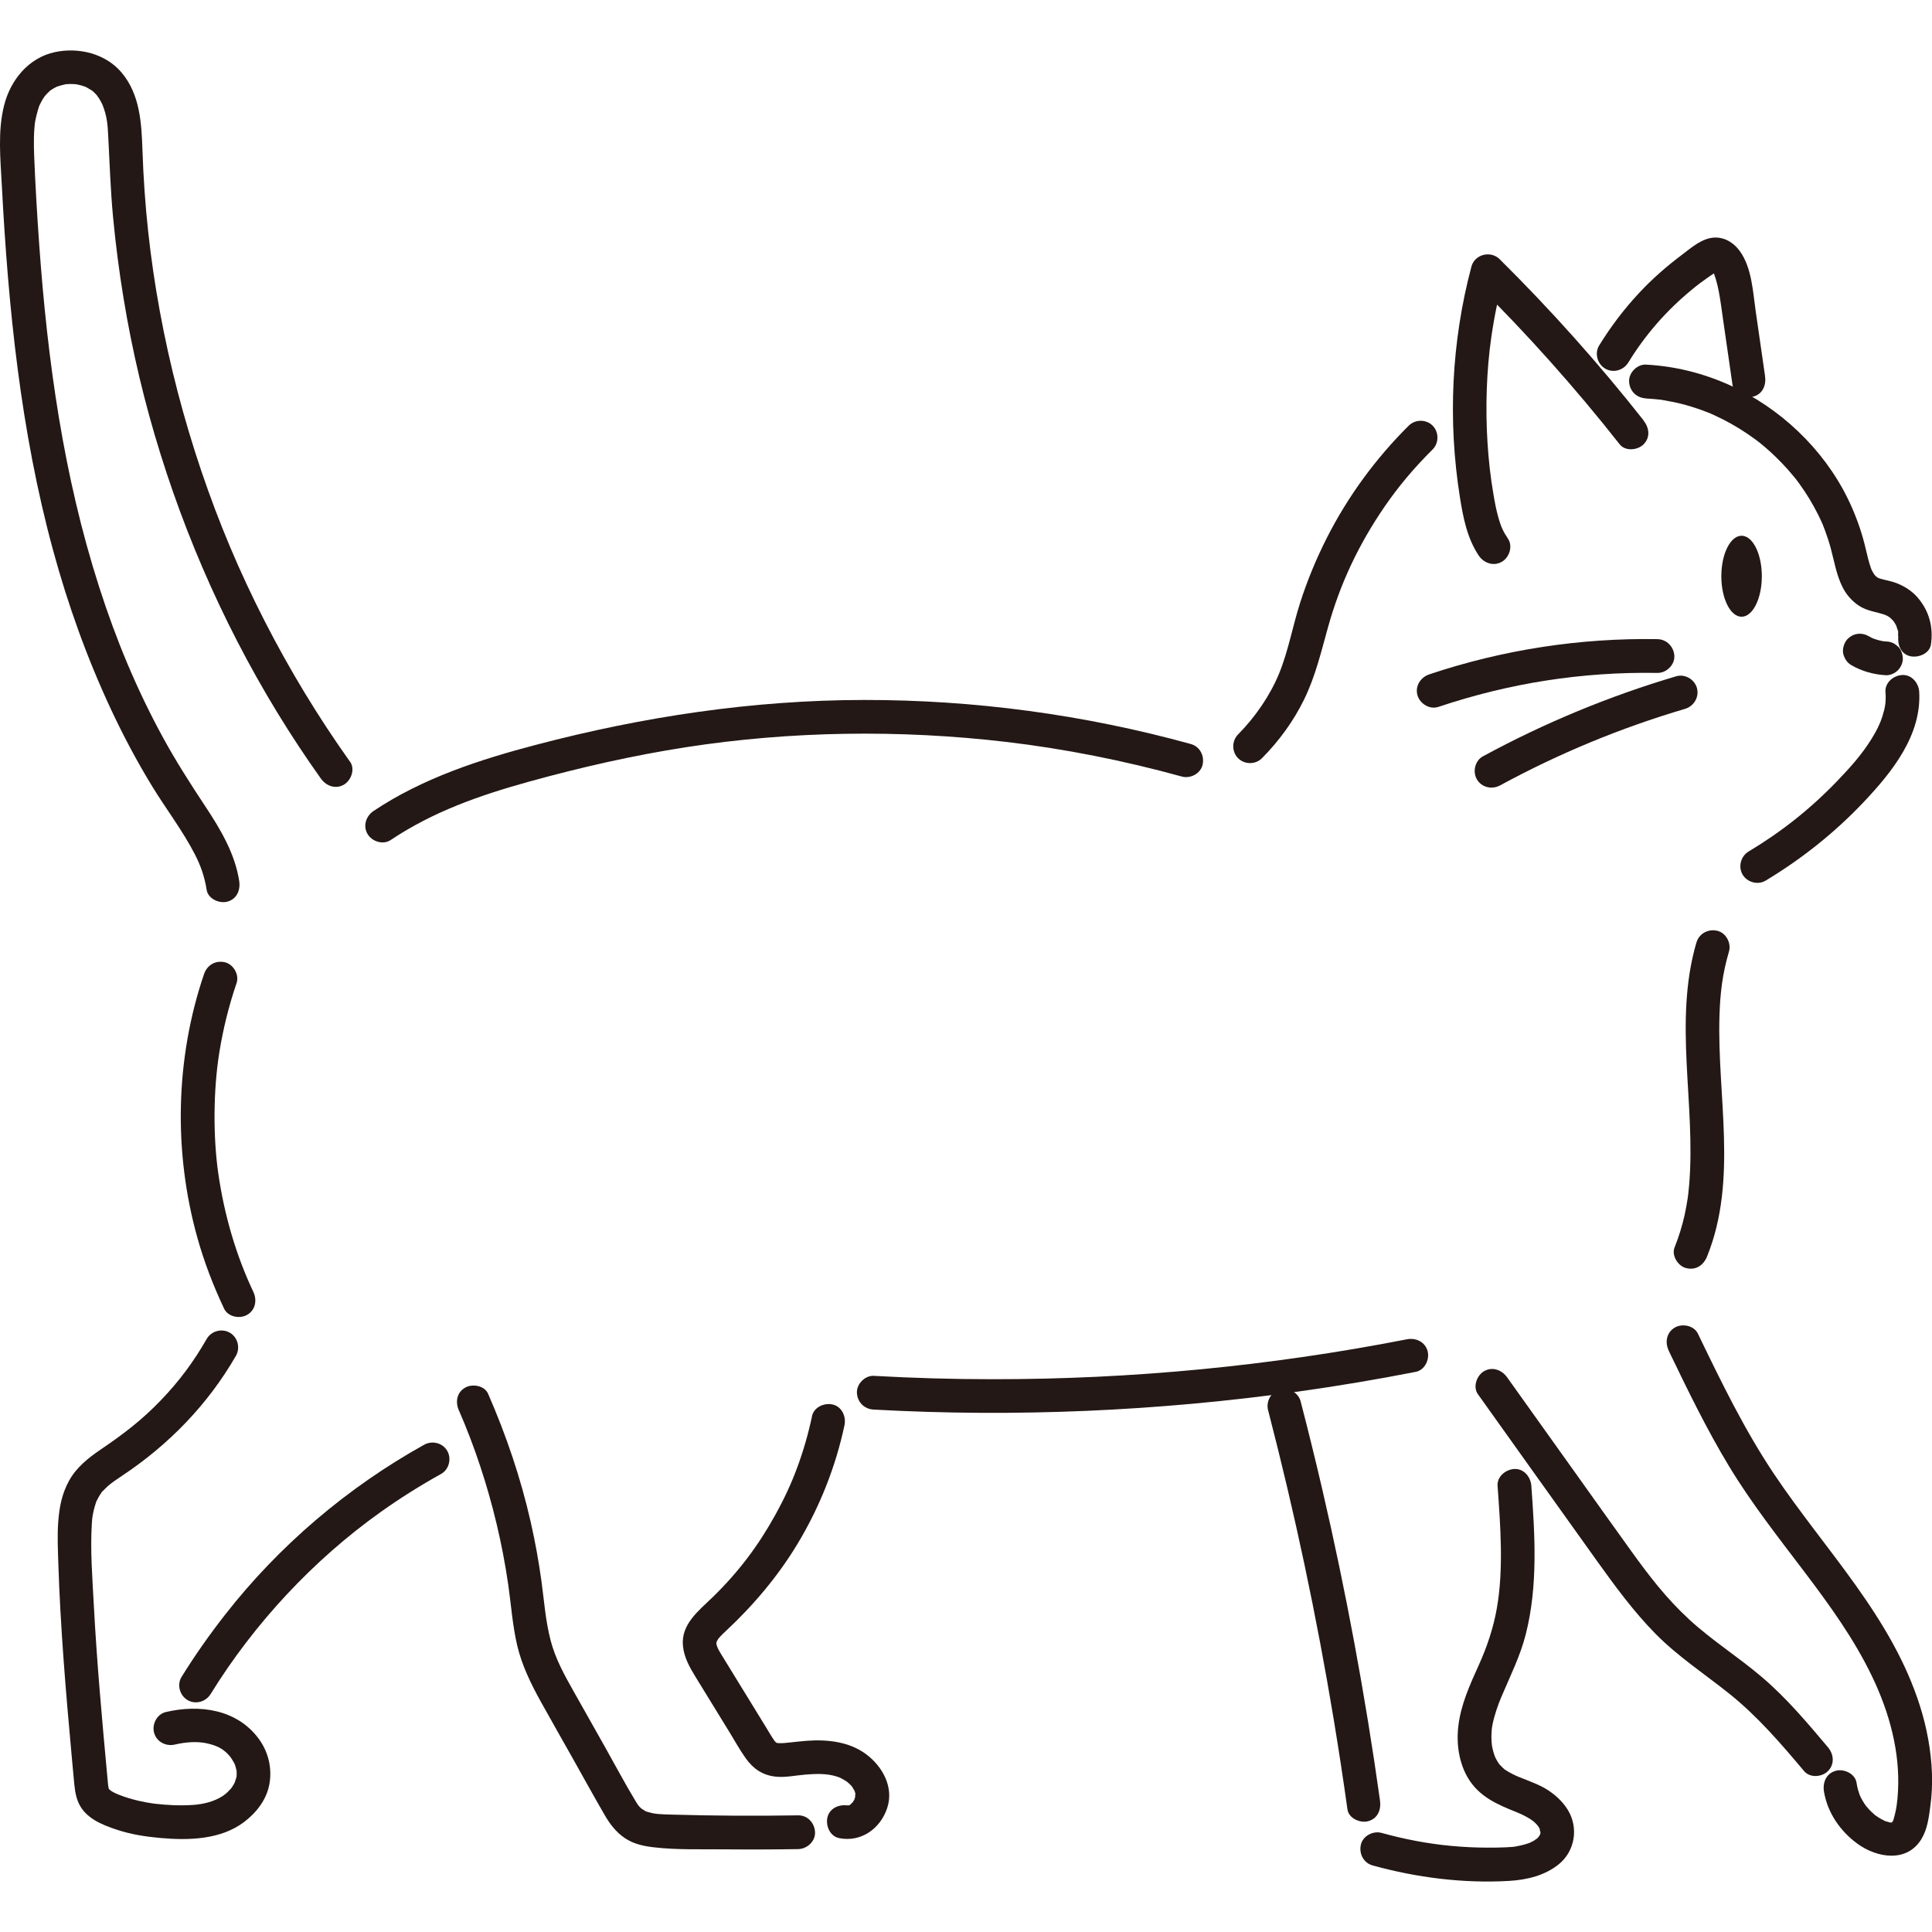 <?xml version="1.0" encoding="UTF-8"?>
<svg id="_レイヤー_1" data-name="レイヤー_1" xmlns="http://www.w3.org/2000/svg" width="500" height="500" viewBox="0 0 500 500">
  <defs>
    <style>
      .cls-1 {
        fill: #231815;
      }
    </style>
  </defs>
  <path class="cls-1" d="M425.96,103.13c.83.04,1.66.1,2.48.18.41.04.82.09,1.24.13,1.35.15-.86-.16.48.07,1.63.28,3.25.58,4.86.98s3.19.88,4.75,1.42c.65.23,1.3.47,1.94.72.39.15.77.3,1.15.46-.78-.33.72.32.85.39,3.01,1.38,5.91,3.02,8.65,4.88.69.47,1.36.95,2.03,1.44.04.03,1.12.86.44.32.22.17.43.34.65.52,1.4,1.13,2.75,2.32,4.04,3.57,1.09,1.06,2.15,2.16,3.16,3.29.55.62,1.09,1.25,1.61,1.89.26.32.52.64.78.97-.49-.63.48.65.56.77,1.86,2.57,3.52,5.28,4.93,8.12.37.74.71,1.49,1.05,2.25.56,1.23-.29-.78.2.48.15.39.31.77.45,1.16.58,1.55,1.1,3.13,1.53,4.72.93,3.43,1.46,6.9,3.07,10.11.97,1.93,2.45,3.62,4.25,4.8,2.14,1.4,4.6,1.59,6.95,2.41-.83-.29.33.18.43.24.23.13.46.28.68.43-.29-.24-.32-.26-.09-.06.25.22.48.48.73.7.33.39.36.41.09.05.16.22.31.44.45.67.21.35.41.7.58,1.07-.36-.79.17.71.23.87.36,1.07.07-.69.09.44,0,.19-.08,1.81.06.86-.32,2.25.55,4.8,3.05,5.37,2.06.47,5.02-.63,5.37-3.05.65-4.5-.46-8.69-3.47-12.16-1.47-1.7-3.41-2.92-5.49-3.72-.91-.35-1.85-.55-2.79-.78-.48-.11-.97-.23-1.44-.38-.55-.17-.29-.09-.84-.41-.42-.24.04.05.11.11-.15-.12-.28-.26-.42-.39s-.26-.28-.39-.42c.05.06.37.53.11.12-.21-.33-.42-.66-.6-1.01-.09-.18-.18-.35-.26-.53.2.41.09.25-.02-.08-.57-1.63-.97-3.3-1.36-4.99-.84-3.68-2.04-7.21-3.54-10.67-5.7-13.16-16.53-24.24-29.32-30.66-7.51-3.77-15.63-6-24.03-6.44-2.28-.12-4.47,2.09-4.37,4.37.11,2.47,1.92,4.24,4.37,4.37h0Z"/>
  <path class="cls-1" d="M52.81,252.07c-7.44,21.84-7.95,45.98-1.75,68.18,1.77,6.34,4.13,12.5,6.95,18.45,1.01,2.13,4.06,2.68,5.97,1.57,2.18-1.28,2.58-3.83,1.57-5.97-2.22-4.7-4.03-9.45-5.58-14.67-1.55-5.22-2.7-10.56-3.48-15.95-1.38-9.63-1.28-21.64.26-31.25.98-6.13,2.48-12.16,4.48-18.03.74-2.16-.84-4.87-3.05-5.37-2.42-.55-4.58.73-5.37,3.05h0Z"/>
  <path class="cls-1" d="M53.52,346.47c-3.5,6.09-7.18,11.03-11.98,16.01-4.9,5.1-9.74,8.76-15.45,12.63-3.2,2.17-6.28,4.61-8.19,8.05s-2.53,6.89-2.82,10.57-.09,7.53.03,11.28c.13,4.03.31,8.06.54,12.08.46,8.24,1.08,16.48,1.78,24.71.36,4.21.74,8.42,1.12,12.63.18,1.91.35,3.82.53,5.74.21,2.23.34,4.44,1.29,6.5,1.77,3.87,5.98,5.57,9.78,6.83s7.53,1.83,11.38,2.17c7.29.65,15.56.46,21.65-4.14,3.24-2.45,5.88-5.87,6.57-9.96.69-4.1-.34-8.28-2.82-11.62-5.63-7.6-15.28-8.91-24-6.88-2.3.53-3.66,3.16-3.05,5.37.65,2.35,3.07,3.59,5.37,3.05,2.78-.65,5.84-.9,8.5-.27,2.78.65,4.38,1.58,6.05,3.69-.44-.55.1.18.19.32.19.3.37.6.54.91.13.24.27.5.37.76-.29-.7.02.16.07.33.1.33.18.67.25,1.01.19.88.02.26.01.08.02.35.03.69.02,1.04,0,.21-.02.42-.04.63.06-.46.04-.43-.06.09-.08.25-.56,1.6-.25.93-.29.63-.66,1.24-1.06,1.81.39-.54-.02.02-.11.11-.29.31-.58.62-.89.92-.21.2-.42.38-.64.57.56-.47-.46.32-.49.34-2.22,1.47-5.06,2.17-7.69,2.35-3.34.24-6.74.07-10.07-.32-1.01-.12-2.64-.41-3.98-.72-1.77-.41-3.53-.92-5.22-1.6-.92-.37-2.1-.88-2.61-1.56.27.36-.02.06-.06-.23.08.61,0-.3-.05-.47-.19-.82.07,1-.07-.43-.06-.53-.1-1.07-.15-1.6-1.38-14.91-2.74-29.84-3.53-44.8-.36-6.92-.94-14-.52-20.93.04-.7.09-1.4.19-2.1-.09.68.06-.29.09-.44.07-.38.15-.75.24-1.13.16-.67.36-1.32.58-1.97.27-.78-.45.85.17-.42.2-.41.41-.81.64-1.2.16-.26.32-.52.5-.77.7-1.01-.4.3.48-.58.44-.44.87-.89,1.34-1.31.85-.75,2.17-1.65,3.5-2.53,12.12-8.04,22.3-18.48,29.57-31.12,1.18-2.04.48-4.78-1.57-5.97-2.03-1.19-4.79-.48-5.97,1.57h0Z"/>
  <path class="cls-1" d="M54.51,438.42c11.27-18.28,26.6-34.72,43.97-47.09,5.04-3.59,10.28-6.88,15.69-9.89,2.06-1.15,2.74-3.97,1.57-5.97-1.21-2.08-3.91-2.72-5.97-1.57-19.85,11.04-37.54,26.09-51.53,44-4.04,5.17-7.82,10.53-11.27,16.11-1.24,2.01-.43,4.8,1.57,5.97,2.08,1.22,4.73.45,5.97-1.57h0Z"/>
  <path class="cls-1" d="M118.8,365.09c4.04,9.26,7.35,19.32,9.73,29.32,1.23,5.16,2.22,10.36,2.99,15.61.72,4.94,1.11,10.61,2.32,15.78s3.6,10.06,6.2,14.73c2.72,4.89,5.49,9.75,8.23,14.62,2.74,4.87,5.43,9.77,8.23,14.6,1.36,2.35,2.99,4.47,5.27,5.99s4.9,2.05,7.51,2.35c5.97.69,12.15.46,18.16.52,6.37.06,12.74.04,19.12-.06,2.28-.04,4.47-1.98,4.37-4.37s-1.92-4.41-4.37-4.37c-11,.18-22.01.12-33.02-.2-1.11-.03-2.23-.06-3.34-.16-.18-.02-1.27-.18-.67-.07-.6-.11-1.19-.23-1.77-.41-.28-.08-.58-.17-.85-.29.1.05.45.22.03-.02-.17-.1-1.13-.76-.79-.47-.96-.82-1.07-1.1-1.76-2.23-2.76-4.56-5.26-9.31-7.88-13.95s-5.36-9.51-8.04-14.26c-2.46-4.36-4.72-8.43-5.96-13.18-1.35-5.18-1.67-10.2-2.4-15.51-.7-5.07-1.62-10.11-2.75-15.11-2.59-11.42-6.35-22.51-11.04-33.24-.94-2.16-4.11-2.66-5.97-1.57-2.23,1.3-2.51,3.8-1.57,5.97h0Z"/>
  <path class="cls-1" d="M210.15,366.54c-.97,4.54-2.25,9.01-3.87,13.36-1.49,4.03-3.29,7.92-5.56,12.03-4.52,8.18-9.59,14.89-16.25,21.39-3.58,3.49-8.3,7.02-7.72,12.67.3,2.94,1.68,5.42,3.2,7.9,1.45,2.36,2.9,4.72,4.35,7.08,1.5,2.44,3,4.88,4.5,7.33,1.37,2.23,2.65,4.58,4.17,6.71,1.94,2.72,4.29,4.37,7.65,4.77,2.59.3,5.26-.31,7.85-.52,2.73-.22,5.43-.31,7.94.46.27.08.53.17.79.27.72.25-.1-.07.31.14.5.26.99.52,1.46.83.17.11.35.23.52.36-.57-.43.13.15.23.24.2.19.39.38.58.58.06.06.55.68.31.34-.27-.37.79,1.5.41.62.21.49.36,1.04.44,1.57-.16-1.03-.23,1.01-.03,0-.06.31-.51,1.51-.17.8-.13.27-.86,1.35-.37.75-.17.21-1.19,1.07-.52.61-.21.14-.42.26-.64.39.73-.45-.12.17-.15.03l-.18.05.44-.05c-.24,0-1.24-.14-.33.04-2.23-.44-4.82.63-5.37,3.05-.49,2.17.65,4.9,3.05,5.37,5.66,1.12,10.63-2.44,12.41-7.77,1.78-5.36-1.15-10.71-5.38-13.9-4.42-3.32-10.12-3.92-15.47-3.52-1.4.11-2.79.27-4.18.42-.59.06-1.18.13-1.77.17-.33.02-.65.03-.98.03-.11,0-1.09-.09-.51-.01-.05,0-.78-.24-.29-.06-.05-.02-.51-.42-.28-.18.31.33-.43-.53-.16-.18.23.3-.22-.3-.21-.28-.8-1.16-1.5-2.4-2.24-3.6-3.05-4.97-6.1-9.93-9.15-14.9-.74-1.2-1.49-2.39-2.21-3.6s-1.21-1.93-1.38-3.02c.04.29-.05.4.03-.28-.01.1-.02.51.01.03.05-.63-.25.41.02-.16.09-.2.21-.38.32-.57.36-.66.24-.37.09-.18.18-.23.4-.46.59-.67.41-.44.85-.86,1.29-1.27,7.19-6.7,13.53-14.17,18.62-22.6,5.72-9.46,9.89-19.93,12.19-30.75.48-2.23-.66-4.83-3.05-5.37-2.19-.5-4.86.66-5.37,3.05h0Z"/>
  <path class="cls-1" d="M382.49,360.83c10.23,14.33,20.44,28.66,30.69,42.98,4.75,6.63,9.6,13.28,15.35,19.1,5.74,5.8,12.73,10.4,18.95,15.37,7.32,5.85,13.4,12.93,19.42,20.08,1.52,1.81,4.61,1.57,6.17,0,1.79-1.79,1.52-4.37,0-6.17-5.31-6.31-10.66-12.66-16.95-18.04-6.22-5.32-13.04-9.57-18.99-15.06s-10.4-11.34-14.89-17.56c-5.02-6.95-9.97-13.95-14.96-20.93-5.75-8.05-11.5-16.11-17.25-24.16-1.37-1.92-3.81-2.83-5.97-1.57-1.89,1.11-2.94,4.04-1.57,5.97h0Z"/>
  <path class="cls-1" d="M431.85,349.55c4.9,10.16,9.82,20.33,15.67,29.99,5.78,9.54,12.67,18.29,19.39,27.16,6.55,8.65,12.97,17.5,17.66,27.33,4.37,9.14,7.18,19.29,6.63,29.5-.15,2.73-.37,4.66-1.16,7.36-.24.81-.11.28-.02.1,0,0-.48,1.01-.28.57.23-.51-.43.44-.02.06s-.54.24-.03.03c.08-.03.98,0-.24.02l-.48-.02c.28.03.27.01-.04-.05-.24-.06-.47-.13-.71-.2-1.39-.42.22.15-.44-.16-.57-.26-1.13-.57-1.66-.91-.24-.15-.47-.31-.7-.47-.62-.42.05.07-.28-.22-.48-.42-.94-.84-1.38-1.3-.15-.16-1.08-1.28-.67-.73-.75-1-1.42-2.12-1.9-3.28.26.62-.2-.68-.28-.94-.2-.68-.34-1.36-.45-2.06-.38-2.33-3.27-3.63-5.37-3.05-2.47.68-3.43,3.04-3.05,5.37.9,5.47,4.21,10.26,8.64,13.49,5.09,3.72,12.87,4.99,16.61-1.24,1.51-2.51,1.89-5.52,2.27-8.37.38-2.84.53-5.69.43-8.55-.22-5.96-1.33-11.91-3.14-17.58-7.31-23.03-24.53-40.24-37.7-59.88-7.7-11.49-13.74-23.95-19.74-36.38-1.03-2.12-4.05-2.69-5.97-1.57-2.17,1.27-2.6,3.84-1.57,5.97h0Z"/>
  <path class="cls-1" d="M226.14,364.8c36.73,2.03,73.58.4,110.01-4.69,10.13-1.42,20.22-3.11,30.26-5.08,2.32-.45,3.64-3.22,3.05-5.37-.66-2.42-3.05-3.5-5.37-3.05-35.32,6.91-71.23,10.36-107.28,10.33-10.23,0-20.46-.3-30.67-.87-2.28-.13-4.47,2.1-4.37,4.37.11,2.47,1.92,4.23,4.37,4.37h0Z"/>
  <path class="cls-1" d="M101.09,217.41c11.01-7.36,23.03-11.58,35.78-15.11,13.37-3.7,26.94-6.79,40.65-8.92,27.08-4.2,55.37-4.6,82.83-1.38,15.12,1.77,30.6,4.85,45.51,8.97,2.2.61,4.85-.75,5.37-3.05.53-2.31-.69-4.72-3.05-5.37-27.52-7.6-56.13-11.45-84.68-11.4-28.69.04-57,4.31-84.71,11.59-14.66,3.85-29.4,8.64-42.1,17.13-1.96,1.31-2.81,3.85-1.57,5.97,1.14,1.94,4,2.88,5.97,1.57h0Z"/>
  <path class="cls-1" d="M328.19,364.99c6.86,26.46,12.55,53.23,17.01,80.2,1.27,7.68,2.44,15.37,3.52,23.08.33,2.34,3.31,3.62,5.37,3.05,2.52-.69,3.38-3.03,3.05-5.37-3.79-27.07-8.77-53.98-14.96-80.61-1.76-7.58-3.62-15.14-5.58-22.67-.59-2.28-3.12-3.67-5.37-3.05-2.31.63-3.64,3.08-3.05,5.37h0Z"/>
  <path class="cls-1" d="M387.57,384.55c.76,10.45,1.58,21.67-.19,31.68-.91,5.18-2.59,10.1-4.67,14.69-2.3,5.09-4.62,10.15-5.29,15.75-.55,4.57.13,9.52,2.52,13.52,2.85,4.77,7.56,6.82,12.5,8.78,1.55.61,3.73,1.7,4.85,2.78.16.15.31.31.45.47.07.07.61.77.34.39-.24-.34.13.24.14.25.13.25.29.48.4.73-.36-.83.09,1.18.04.17.01.2-.02.43,0,.63.08.55.25-.66-.01.09-.07.2-.14.44-.19.64.03-.11.38-.61.11-.29s-.72.88-.14.33c-.32.31-.61.64-.95.93.69-.61-.25.13-.54.3-.18.1-1.49.73-.59.35-.4.17-.82.31-1.23.44-.97.31-1.96.53-2.97.71-.19.03-.38.06-.56.09.94-.14.05-.02-.15,0-.61.05-1.22.09-1.83.11-1.56.06-3.12.09-4.68.08-3.12-.01-6.24-.16-9.34-.45-6-.55-12.06-1.71-18.03-3.36-2.2-.61-4.85.75-5.37,3.05-.53,2.31.69,4.72,3.05,5.37,11.38,3.14,23.48,4.69,35.29,4,4.62-.27,9.38-1.4,13-4.41,4.1-3.42,5.01-9.36,2.25-13.92-1.43-2.37-3.63-4.29-6.01-5.67-1.24-.72-2.58-1.26-3.9-1.8-.5-.21-1.01-.41-1.52-.61-.29-.11-.58-.23-.87-.34-.16-.06-.97-.39-.47-.18-1.06-.45-2.1-.96-3.08-1.58-.66-.42-.36-.17-.93-.69-.2-.19-.4-.38-.59-.58-.1-.1-.7-.8-.24-.21-.33-.42-.62-.9-.88-1.37-.1-.18-.19-.36-.28-.54-.05-.1-.38-.88-.19-.41s-.1-.34-.14-.44c-.09-.26-.16-.52-.24-.79-.16-.6-.29-1.21-.39-1.83.13.8-.03-.49-.04-.72-.03-.57-.04-1.13-.03-1.7.01-.5.05-.99.09-1.49.06-.88.02-.3,0-.1.05-.35.11-.7.18-1.04.47-2.42,1.44-5.15,2.29-7.18,2.28-5.39,4.9-10.57,6.34-16.28,3.17-12.54,2.35-25.6,1.43-38.36-.16-2.27-1.89-4.48-4.37-4.37-2.22.1-4.54,1.93-4.37,4.37h0Z"/>
  <path class="cls-1" d="M479.12,172.14c2.75,1.59,5.8,2.43,8.96,2.61,1.08.06,2.34-.53,3.09-1.28s1.33-2,1.28-3.09-.42-2.3-1.28-3.09l-.88-.68c-.68-.39-1.42-.59-2.2-.6-.4-.02-.8-.06-1.2-.11l1.16.16c-1.32-.18-2.6-.53-3.83-1.04l1.04.44c-.59-.25-1.17-.54-1.73-.86-.99-.57-2.26-.74-3.36-.44-1.01.28-2.11,1.06-2.61,2.01-.54,1.01-.8,2.24-.44,3.36.35,1.08,1,2.03,2.01,2.61h0Z"/>
  <path class="cls-1" d="M372.21,182.96c18.42-6.19,37.35-9.14,56.74-8.81,2.28.04,4.47-2.04,4.37-4.37s-1.92-4.32-4.37-4.37c-20.01-.34-40.1,2.75-59.07,9.12-2.23.75-3.7,3.01-3.05,5.37.6,2.18,3.13,3.8,5.37,3.05h0Z"/>
  <path class="cls-1" d="M388.2,203.27c15.32-8.32,31.19-14.88,47.92-19.83,2.26-.67,3.68-3.07,3.05-5.37-.62-2.25-3.1-3.72-5.37-3.05-17.33,5.13-34.13,12.09-50.01,20.71-2.07,1.12-2.73,3.98-1.57,5.97,1.22,2.09,3.89,2.7,5.97,1.57h0Z"/>
  <path class="cls-1" d="M425.37,108.81c-11.55-14.66-24-28.6-37.27-41.74-2.32-2.29-6.45-1.27-7.3,1.93-5.17,19.47-6.14,39.84-2.97,59.72.83,5.23,1.88,10.62,4.89,15.09,1.32,1.95,3.85,2.81,5.97,1.57,1.94-1.13,2.89-4.01,1.57-5.97-1.26-1.87-1.82-3.19-2.41-5.22-.59-2.02-.98-4.09-1.33-6.16-.78-4.52-1.27-8.86-1.56-13.55-.56-9.05-.26-18.57,1-27.3.77-5.34,1.87-10.63,3.25-15.85l-7.3,1.93c13.27,13.13,25.72,27.07,37.27,41.74,1.46,1.85,4.65,1.53,6.17,0,1.83-1.83,1.46-4.32,0-6.17h0Z"/>
  <path class="cls-1" d="M421.39,93.84c4.37-7.13,9.67-13.25,16.3-18.75,1.61-1.34,2.68-2.14,4.5-3.41.46-.32.93-.64,1.4-.95.19-.13.4-.24.58-.38.21-.15.42-.12.28-.2-.15-.08-.79-.01-1.01-.07-.14-.03-.82-.27-.35-.15.32.08-.13-.24.04.05.11.19.49.91.43.78,0,0,.37,1.07.47,1.39.33,1.09.59,2.21.8,3.33.46,2.41.76,4.85,1.11,7.28.81,5.61,1.62,11.23,2.43,16.84.34,2.34,3.3,3.62,5.37,3.05,2.51-.69,3.39-3.03,3.05-5.37-.81-5.61-1.62-11.23-2.43-16.84-.72-5.01-.99-11.09-4.03-15.36-1.92-2.71-4.98-4.28-8.31-3.32-2.41.69-4.62,2.58-6.59,4.07-4.04,3.03-7.84,6.34-11.28,10.04-3.87,4.15-7.33,8.72-10.3,13.56-1.23,2.01-.44,4.8,1.57,5.97,2.08,1.22,4.74.45,5.97-1.57h0Z"/>
  <path class="cls-1" d="M487.97,179.06c.14,2.58-.03,3.84-.8,6.3-.64,2.03-1.53,3.79-2.84,5.9-2.47,3.98-5.42,7.28-8.82,10.82-6.97,7.25-14.38,13.13-22.96,18.28-2.02,1.21-2.77,3.92-1.57,5.97,1.18,2.02,3.94,2.79,5.97,1.57,9.32-5.6,17.95-12.47,25.42-20.38,7.27-7.7,14.95-17.22,14.32-28.46-.13-2.28-1.92-4.48-4.37-4.37-2.26.1-4.5,1.92-4.37,4.37h0Z"/>
  <path class="cls-1" d="M439.03,243.92c-6,20.58-.11,41.85-1.88,62.77-.06.73-.13,1.46-.22,2.18-.03.24-.06.48-.09.73-.04.31-.04.32,0,.05l-.07.48c-.22,1.44-.48,2.87-.79,4.3-.64,2.87-1.51,5.67-2.6,8.4-.86,2.12.93,4.89,3.05,5.37,2.53.58,4.45-.77,5.37-3.05,8.02-19.9,2.54-41.61,3.2-62.31.19-5.96.77-10.82,2.46-16.59.64-2.19-.77-4.85-3.05-5.37-2.34-.53-4.69.7-5.37,3.05h0Z"/>
  <ellipse class="cls-1" cx="450.72" cy="149.13" rx="5.24" ry="10.48"/>
  <path class="cls-1" d="M364.59,110.15c-8.52,8.45-15.74,18.29-21.17,28.99-2.75,5.41-5.09,11.06-6.94,16.84-1.95,6.07-3.04,12.43-5.46,18.35-2.29,5.59-6.16,11.26-10.6,15.73-1.66,1.67-1.67,4.5,0,6.17,1.67,1.67,4.51,1.68,6.17,0,4.4-4.43,8.15-9.57,10.9-15.18,2.95-6.03,4.43-12.4,6.23-18.83,3.14-11.24,7.9-21.32,14.61-31.1,3.62-5.28,7.67-10.08,12.43-14.8,1.67-1.66,1.66-4.51,0-6.17s-4.49-1.67-6.17,0h0Z"/>
  <path class="cls-1" d="M90.56,197.1c-8.26-11.61-15.66-23.82-22.14-36.51-6.5-12.73-11.76-25.23-16.34-38.77-4.56-13.5-8.16-27.32-10.73-41.33-2.52-13.73-4-27.3-4.48-41.54-.24-7.09-.63-14.52-5.42-20.19-4.13-4.9-11.1-6.58-17.21-5.28-6.84,1.45-11.52,7.22-13.18,13.79-1.69,6.72-.95,13.84-.59,20.67,1.66,31.73,4.88,63.64,13.24,94.37,3.86,14.21,8.85,28.12,15.1,41.46,3.15,6.72,6.64,13.28,10.5,19.61,3.65,5.99,7.99,11.6,11.19,17.85,1.41,2.75,2.45,5.65,2.98,9.06.36,2.33,3.29,3.62,5.37,3.05,2.49-.68,3.41-3.03,3.05-5.37-1.09-7.05-4.83-13.33-8.7-19.19-3.87-5.85-7.64-11.72-11-17.87-6.87-12.58-12.15-25.33-16.53-38.97-9.25-28.79-13.39-58.71-15.53-88.74-.54-7.63-1-15.27-1.3-22.91-.06-1.48-.09-2.96-.06-4.44.01-.74.04-1.49.09-2.23.03-.37.06-.74.09-1.11.02-.22.04-.44.07-.66-.06.43-.05.39.02-.14.25-1.42.61-2.79,1.05-4.16.04-.12.32-.77.04-.13.17-.38.36-.76.56-1.12.13-.24.28-.49.42-.72.15-.24.3-.47.46-.7-.22.27-.23.28-.04.05.44-.53.93-1.02,1.44-1.48s-.83.49.16-.12c.27-.16.52-.34.79-.49s.55-.29.83-.43c-.72.37-.2.07,0,0,.72-.24,1.43-.42,2.17-.59,1.16-.26-.85-.02.33-.04.25,0,.5-.03.75-.04.63-.01,1.26.02,1.89.08-.94-.1-.09,0,.14.05.3.08.61.14.92.22s.6.19.9.28c.18.06.35.13.53.2-.47-.2-.47-.19-.02.02.54.32,1.08.61,1.6.96-.65-.45-.14-.12,0,.01.27.26.55.5.81.78.17.18.34.37.5.57-.46-.58.37.59.36.57.16.25.3.51.45.77.14.26.27.52.4.79-.11-.3-.12-.31,0-.02,1.26,3.16,1.37,5.27,1.53,8.45.36,6.85.58,13.68,1.22,20.52.67,7.14,1.59,14.27,2.76,21.35,2.23,13.56,5.41,26.96,9.51,40.09,8.34,26.74,20.39,52.4,35.84,75.77,1.85,2.8,3.75,5.56,5.69,8.29,1.36,1.92,3.81,2.83,5.97,1.57,1.9-1.11,2.94-4.04,1.57-5.97h0Z"/>
</svg>